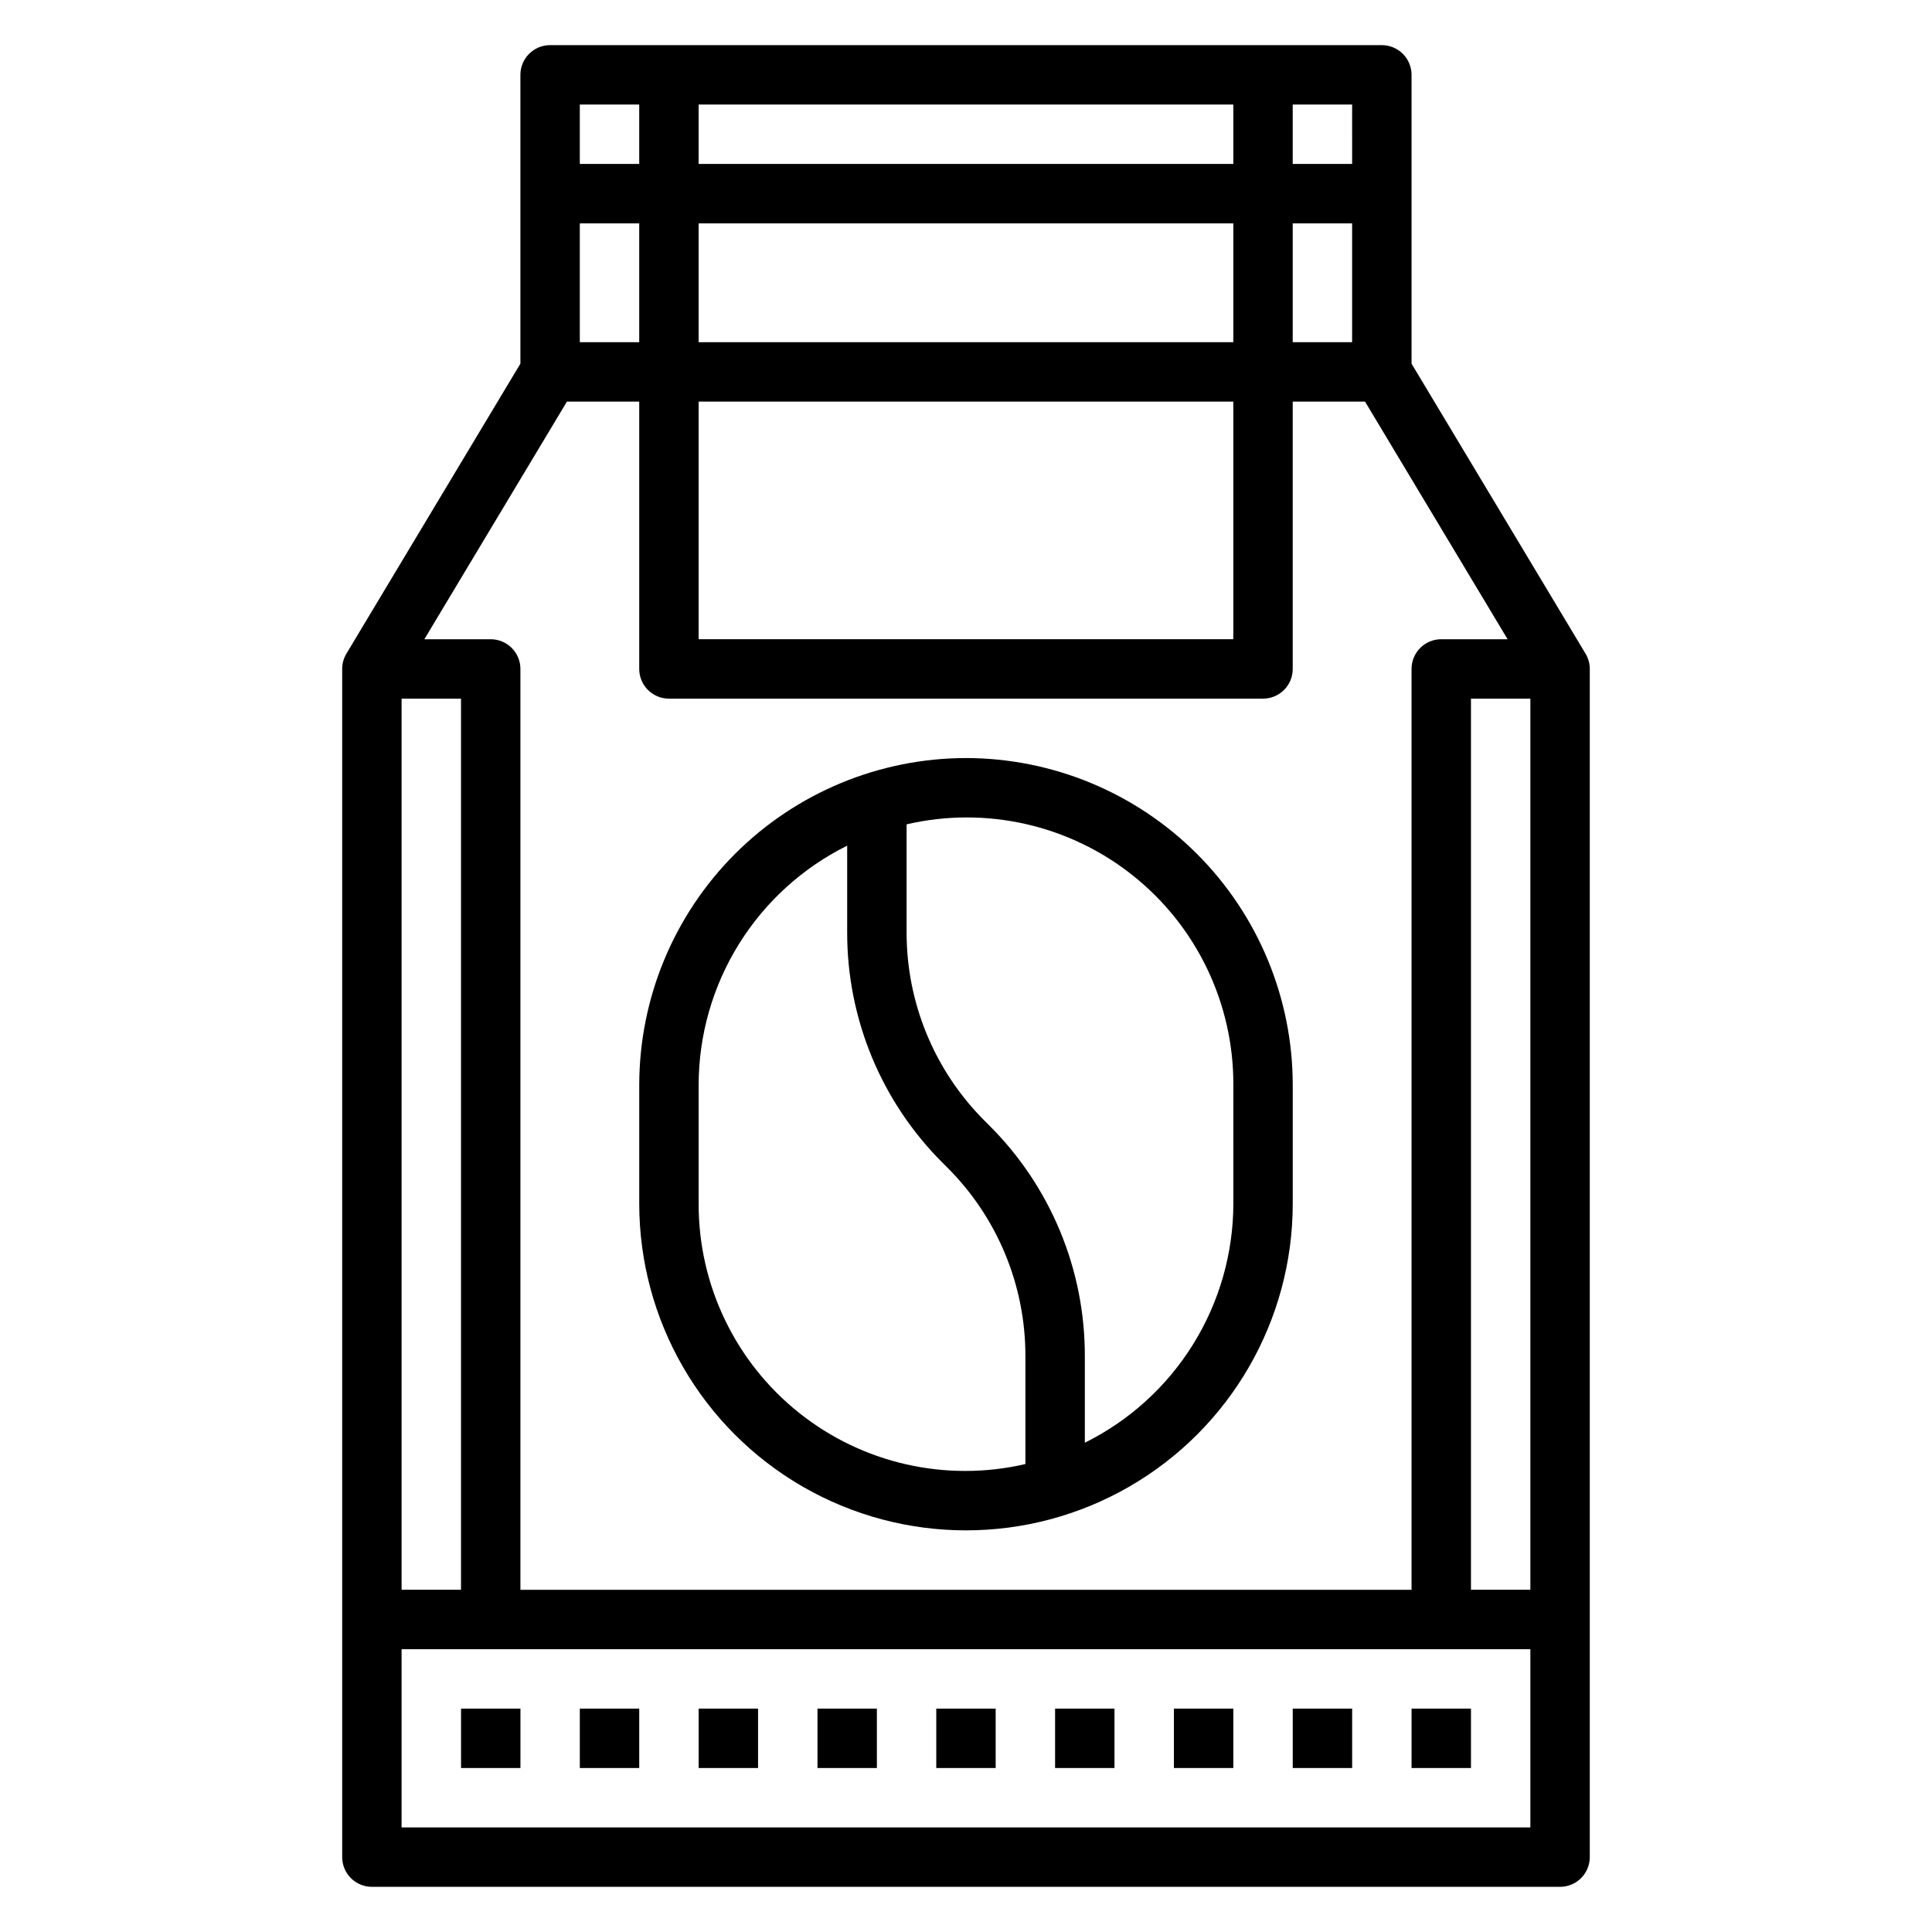 <?xml version="1.0" encoding="UTF-8"?>
<!-- The Best Svg Icon site in the world: iconSvg.co, Visit us! https://iconsvg.co -->
<svg fill="#000000" width="800px" height="800px" version="1.1" viewBox="144 144 512 512" xmlns="http://www.w3.org/2000/svg">
 <g>
  <path d="m564.18 317.22-46.105-76.844v-76.543c0-2.086-0.828-4.09-2.305-5.566-1.477-1.473-3.481-2.305-5.566-2.305h-220.42c-4.348 0-7.871 3.523-7.871 7.871v76.539l-46.105 76.848c-0.738 1.227-1.125 2.629-1.125 4.055v314.88c0 2.086 0.828 4.09 2.305 5.566 1.477 1.477 3.477 2.305 5.566 2.305h314.88c2.09 0 4.09-0.828 5.566-2.305 1.477-1.477 2.309-3.481 2.309-5.566v-314.88c0-1.426-0.391-2.828-1.129-4.055zm-38.234-3.816c-4.348 0-7.871 3.523-7.871 7.871v244.04h-236.16v-244.04c0-2.086-0.828-4.09-2.305-5.566-1.477-1.477-3.481-2.305-5.566-2.305h-17.586l37.785-62.977h19.16v70.848c0 2.09 0.828 4.09 2.305 5.566 1.477 1.477 3.481 2.305 5.566 2.305h157.44c2.086 0 4.09-0.828 5.566-2.305 1.477-1.477 2.305-3.477 2.305-5.566v-70.848h19.16l37.785 62.977zm23.617 15.742v236.16h-15.742v-236.16zm-283.39 0v236.16h-15.746v-236.16zm204.67-125.95v31.488h-141.7v-31.488zm-141.7-15.746v-15.742h141.7v15.742zm173.18 47.23-15.742 0.004v-31.488h15.742zm-173.18 15.746h141.7v62.977h-141.7zm-15.742-15.742h-15.742v-31.488h15.742zm188.93-47.234h-15.746v-15.742h15.742zm-188.93-15.742v15.742h-15.742v-15.742zm-62.977 456.58v-47.234h299.14v47.23z"/>
  <path d="m400 344.89c-22.957 0.027-44.969 9.16-61.203 25.391-16.23 16.234-25.363 38.242-25.391 61.203v31.488c0 30.934 16.504 59.52 43.297 74.988 26.789 15.469 59.801 15.469 86.59 0 26.793-15.469 43.297-44.055 43.297-74.988v-31.488c-0.027-22.961-9.156-44.969-25.391-61.203-16.234-16.23-38.242-25.363-61.199-25.391zm-70.852 118.08v-31.488c0.02-13.18 3.715-26.094 10.668-37.285 6.953-11.195 16.891-20.23 28.695-26.086v22.883c-0.062 22.98 9.07 45.031 25.363 61.238l1.117 1.117c13.328 13.262 20.797 31.305 20.75 50.105v28.535c-21.02 4.875-43.113-0.125-59.984-13.574-16.871-13.449-26.672-33.871-26.609-55.445zm141.7 0h0.004c-0.02 13.176-3.711 26.09-10.664 37.281-6.953 11.195-16.891 20.23-28.695 26.086v-22.883c0.062-22.98-9.074-45.031-25.367-61.238l-1.117-1.117c-13.328-13.262-20.797-31.301-20.75-50.105v-28.535c21.02-4.875 43.113 0.125 59.984 13.574 16.875 13.449 26.672 33.871 26.609 55.449z"/>
  <path d="m266.18 596.8h15.742v15.742h-15.742z"/>
  <path d="m297.66 596.8h15.742v15.742h-15.742z"/>
  <path d="m329.15 596.8h15.742v15.742h-15.742z"/>
  <path d="m360.64 596.8h15.742v15.742h-15.742z"/>
  <path d="m392.12 596.8h15.742v15.742h-15.742z"/>
  <path d="m423.61 596.8h15.742v15.742h-15.742z"/>
  <path d="m455.1 596.8h15.742v15.742h-15.742z"/>
  <path d="m486.59 596.8h15.742v15.742h-15.742z"/>
  <path d="m518.08 596.8h15.742v15.742h-15.742z"/>
 </g>
</svg>